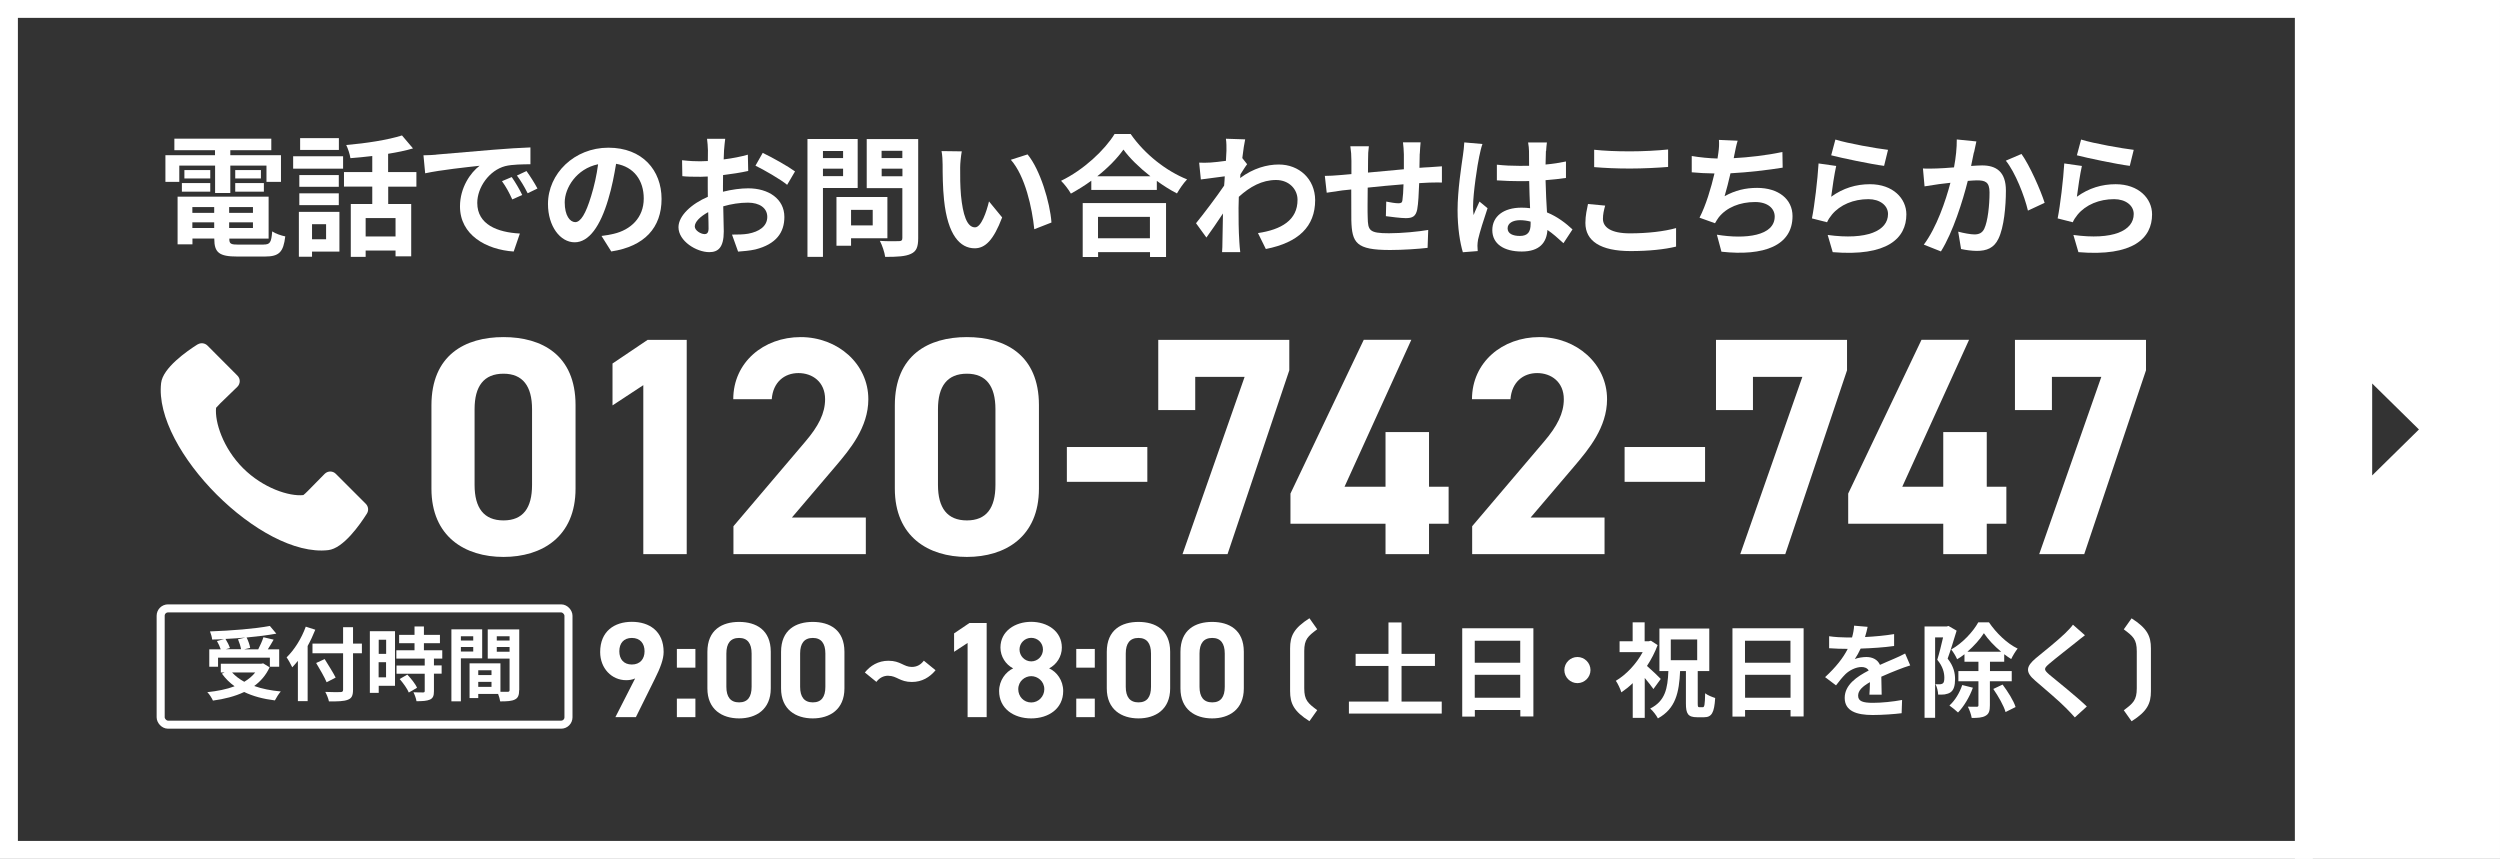 <?xml version="1.0" encoding="UTF-8"?>
<svg id="_レイヤー_2" data-name="レイヤー 2" xmlns="http://www.w3.org/2000/svg" viewBox="0 0 279.3 95.95">
  <rect x="0" y="0" width="279.3" height="95.95" fill="#333333" stroke="none"/>
  <defs>
    <style>
      .cls-1, .cls-2 {
        stroke-width: 2px;
      }

      .cls-1, .cls-2, .cls-3 {
        stroke: #fff;
        stroke-miterlimit: 10;
      }

      .cls-1, .cls-4 {
        fill: #fff;
      }

      .cls-2, .cls-3 {
        fill: none;
      }

      .cls-3 {
        stroke-width: .9px;
      }

      .cls-4 {
        stroke-width: 0px;
      }
    </style>
  </defs>
  <g id="_レイヤー_1-2" data-name="レイヤー 1">
    <g>
      <g>
        <path class="cls-4" d="M70.97,75.79c-.34.15-.66.2-1.02.2-1.62,0-2.9-1.33-2.9-3.14,0-2.33,1.59-3.38,3.54-3.38s3.55,1.04,3.55,3.37c0,.82-.38,1.8-.98,3l-2.12,4.28h-2.29l2.21-4.33ZM70.59,71.27c-.92,0-1.4.61-1.4,1.49s.49,1.48,1.4,1.48,1.42-.61,1.42-1.48-.49-1.49-1.42-1.49Z"/>
        <path class="cls-4" d="M77.69,74.59h-2.07v-2.09h2.07v2.09ZM77.69,80.12h-2.07v-2.07h2.07v2.07Z"/>
        <path class="cls-4" d="M86.11,76.91c0,2.36-1.65,3.35-3.54,3.35s-3.54-.99-3.54-3.35v-4.08c0-2.47,1.65-3.35,3.54-3.35s3.54.88,3.54,3.34v4.1ZM82.57,71.27c-.96,0-1.42.61-1.42,1.74v3.72c0,1.13.46,1.74,1.42,1.74s1.4-.61,1.4-1.74v-3.72c0-1.13-.46-1.74-1.4-1.74Z"/>
        <path class="cls-4" d="M94.34,76.91c0,2.36-1.65,3.35-3.54,3.35s-3.54-.99-3.54-3.35v-4.08c0-2.47,1.65-3.35,3.54-3.35s3.54.88,3.54,3.34v4.1ZM90.81,71.27c-.96,0-1.42.61-1.42,1.74v3.72c0,1.13.46,1.74,1.42,1.74s1.4-.61,1.4-1.74v-3.72c0-1.13-.46-1.74-1.4-1.74Z"/>
        <path class="cls-4" d="M99.25,75.49c-.58,0-1.01.26-1.34.69l-1.29-1.05c.61-.76,1.49-1.31,2.64-1.31,1.36,0,1.69.69,2.61.69.58,0,1.01-.26,1.34-.7l1.31,1.07c-.66.79-1.52,1.31-2.65,1.31-1.33,0-1.69-.69-2.61-.69Z"/>
        <path class="cls-4" d="M110.23,80.12h-2.13v-8.29l-1.51.99v-2.06l1.72-1.16h1.92v10.52Z"/>
        <path class="cls-4" d="M113.19,74.67c-.84-.43-1.42-1.33-1.42-2.32,0-1.86,1.65-2.88,3.43-2.88s3.43,1.02,3.43,2.88c0,.99-.58,1.89-1.42,2.32.85.38,1.57,1.34,1.57,2.53,0,1.97-1.63,3.06-3.58,3.06s-3.58-1.1-3.58-3.06c0-1.19.75-2.15,1.57-2.53ZM115.21,78.48c.81,0,1.46-.67,1.46-1.48,0-.91-.76-1.46-1.46-1.46s-1.45.55-1.45,1.46c0,.81.61,1.48,1.45,1.48ZM115.21,73.89c.72,0,1.31-.59,1.31-1.33s-.59-1.3-1.31-1.3-1.31.58-1.31,1.3.58,1.33,1.31,1.33Z"/>
        <path class="cls-4" d="M122.31,74.59h-2.07v-2.09h2.07v2.09ZM122.31,80.12h-2.07v-2.07h2.07v2.07Z"/>
        <path class="cls-4" d="M130.73,76.91c0,2.36-1.65,3.35-3.54,3.35s-3.54-.99-3.54-3.35v-4.08c0-2.47,1.65-3.35,3.54-3.35s3.54.88,3.54,3.34v4.1ZM127.19,71.27c-.96,0-1.42.61-1.42,1.74v3.72c0,1.13.46,1.74,1.42,1.74s1.4-.61,1.4-1.74v-3.72c0-1.13-.46-1.74-1.4-1.74Z"/>
        <path class="cls-4" d="M138.96,76.91c0,2.36-1.65,3.35-3.54,3.35s-3.54-.99-3.54-3.35v-4.08c0-2.47,1.65-3.35,3.54-3.35s3.54.88,3.54,3.34v4.1ZM135.43,71.27c-.96,0-1.42.61-1.42,1.74v3.72c0,1.13.46,1.74,1.42,1.74s1.4-.61,1.4-1.74v-3.72c0-1.13-.46-1.74-1.4-1.74Z"/>
        <path class="cls-4" d="M146.29,80.57c-1.75-1.1-2.16-1.98-2.16-3.36v-4.78c0-1.38.41-2.24,2.16-3.36l.87,1.23c-1.04.78-1.45,1.12-1.45,2.45v4.14c0,1.34.41,1.67,1.45,2.45l-.87,1.23Z"/>
        <path class="cls-4" d="M161.07,78.38v1.34h-10.37v-1.34h4.42v-3.98h-3.67v-1.35h3.67v-3.51h1.46v3.51h3.73v1.35h-3.73v3.98h4.49Z"/>
        <path class="cls-4" d="M171.31,70.2v9.84h-1.46v-.72h-5.08v.74h-1.41v-9.87h7.95ZM164.76,71.58v2.46h5.08v-2.46h-5.08ZM169.84,77.95v-2.56h-5.08v2.56h5.08Z"/>
        <path class="cls-4" d="M177.69,74.86c0,.8-.66,1.46-1.46,1.46s-1.46-.66-1.46-1.46.66-1.46,1.46-1.46,1.46.66,1.46,1.46Z"/>
        <path class="cls-4" d="M184.73,76.99c-.23-.33-.61-.81-.98-1.25v4.46h-1.34v-3.88c-.41.4-.85.74-1.27,1.03-.11-.37-.42-1.03-.62-1.29,1.17-.69,2.29-1.89,3-3.2h-2.58v-1.22h1.46v-2.11h1.34v2.11h.47l.23-.06.75.49c-.3.81-.71,1.6-1.19,2.33.5.43,1.33,1.22,1.54,1.45l-.82,1.13ZM190.24,79.01c.18,0,.23-.25.26-1.56.26.22.78.42,1.12.53-.1,1.67-.4,2.15-1.24,2.15h-.78c-1.02,0-1.25-.39-1.25-1.54v-3.62h-.65c-.11,2.4-.49,4.2-2.48,5.29-.17-.34-.56-.85-.86-1.1,1.69-.85,1.95-2.25,2.03-4.19h-1v-4.75h5.57v4.75h-1.29v3.62c0,.37.03.42.19.42h.37ZM186.66,73.76h2.95v-2.32h-2.95v2.32Z"/>
        <path class="cls-4" d="M201.5,70.2v9.84h-1.46v-.72h-5.08v.74h-1.41v-9.87h7.95ZM194.95,71.58v2.46h5.08v-2.46h-5.08ZM200.04,77.95v-2.56h-5.08v2.56h5.08Z"/>
        <path class="cls-4" d="M208.37,71.17c1.09-.06,2.23-.16,3.24-.33v1.33c-1.1.16-2.51.25-3.74.29-.19.42-.42.83-.65,1.17.3-.14.92-.23,1.29-.23.7,0,1.27.3,1.52.88.59-.27,1.08-.47,1.54-.67.45-.19.85-.38,1.27-.6l.57,1.33c-.37.1-.97.33-1.36.48-.52.21-1.17.46-1.87.78.01.64.03,1.49.04,2.01h-1.37c.03-.34.05-.89.06-1.4-.86.49-1.32.94-1.32,1.51,0,.63.54.8,1.66.8.97,0,2.24-.13,3.25-.32l-.05,1.48c-.76.1-2.16.2-3.24.2-1.8,0-3.12-.44-3.12-1.91s1.37-2.38,2.68-3.06c-.17-.29-.48-.39-.8-.39-.64,0-1.35.37-1.79.79-.34.34-.68.75-1.06,1.26l-1.22-.92c1.2-1.11,2.01-2.13,2.53-3.16h-.15c-.47,0-1.3-.02-1.93-.07v-1.34c.58.09,1.43.14,2.01.14h.55c.13-.46.21-.9.23-1.32l1.51.13c-.06.29-.14.66-.29,1.14Z"/>
        <path class="cls-4" d="M218.59,70.47c-.3.97-.67,2.22-1,3.11.69.87.83,1.64.83,2.3,0,.73-.15,1.21-.5,1.46-.18.13-.4.19-.66.24-.19.02-.47.03-.73.02-.01-.32-.11-.83-.3-1.16.21.01.36.01.5.01.13-.01.23-.04.32-.1.13-.09.17-.32.17-.64,0-.53-.15-1.24-.79-2,.23-.72.47-1.72.65-2.5h-.89v8.98h-1.18v-10.2h2.48l.19-.06.89.51ZM220.41,76.83c-.37,1.05-1.02,2.11-1.66,2.77-.22-.21-.68-.59-.96-.78.62-.56,1.14-1.41,1.43-2.29l1.19.3ZM222.31,76.11v2.69c0,.61-.1.96-.49,1.17-.35.21-.87.24-1.54.24-.06-.37-.25-.92-.43-1.26.43.01.86.01,1.01.01.13-.01.17-.05.17-.17v-2.68h-2.24v-1.14h2.24v-1.04h-1.56v-.84c-.26.21-.54.4-.82.56-.14-.33-.43-.81-.66-1.09,1.24-.69,2.44-1.97,3.02-3.03h1.2c.81,1.19,2.01,2.36,3.2,2.93-.25.31-.54.79-.72,1.17-.25-.16-.52-.34-.78-.54v.84h-1.59v1.04h2.43v1.14h-2.43ZM223.57,72.81c-.77-.63-1.48-1.4-1.93-2.07-.42.66-1.09,1.42-1.84,2.07h3.78ZM223.73,76.48c.58.78,1.24,1.81,1.45,2.51l-1.12.56c-.19-.69-.81-1.77-1.37-2.58l1.04-.49Z"/>
        <path class="cls-4" d="M231.94,71.75c-.74.6-2.25,1.76-3.02,2.42-.61.53-.59.65.02,1.19.86.72,3.03,2.44,4.2,3.57l-1.34,1.22c-.32-.35-.65-.72-1-1.06-.7-.72-2.38-2.15-3.42-3.04-1.14-.97-1.05-1.58.09-2.54.9-.73,2.47-2,3.24-2.75.33-.33.7-.7.88-.97l1.34,1.18c-.36.27-.73.57-1,.79Z"/>
        <path class="cls-4" d="M237.27,79.35c1.04-.78,1.45-1.12,1.45-2.45v-4.14c0-1.34-.41-1.67-1.45-2.45l.87-1.23c1.75,1.12,2.16,1.98,2.16,3.36v4.78c0,1.38-.41,2.26-2.16,3.36l-.87-1.23Z"/>
      </g>
      <g>
        <g>
          <path class="cls-4" d="M64.3,54.59c0,5.38-3.75,7.63-8.05,7.63s-8.05-2.26-8.05-7.63v-9.3c0-5.62,3.75-7.63,8.05-7.63s8.05,2.01,8.05,7.6v9.33ZM56.25,41.75c-2.19,0-3.23,1.39-3.23,3.96v8.47c0,2.57,1.04,3.96,3.23,3.96s3.19-1.39,3.19-3.96v-8.47c0-2.57-1.04-3.96-3.19-3.96Z"/>
          <path class="cls-4" d="M76.73,61.91h-4.86v-18.88l-3.44,2.26v-4.68l3.92-2.64h4.37v23.94Z"/>
          <path class="cls-4" d="M96.72,61.91h-14.78v-3.12l8.02-9.44c1.49-1.74,2.22-3.19,2.22-4.75,0-1.94-1.42-2.92-2.98-2.92s-2.84,1.01-2.98,2.92h-4.3c0-4.13,3.4-6.94,7.53-6.94s7.56,2.98,7.56,6.94c0,3.16-2.08,5.62-3.61,7.43l-4.93,5.79h8.26v4.09Z"/>
          <path class="cls-4" d="M116.07,54.59c0,5.38-3.75,7.63-8.05,7.63s-8.05-2.26-8.05-7.63v-9.3c0-5.62,3.75-7.63,8.05-7.63s8.05,2.01,8.05,7.6v9.33ZM108.02,41.75c-2.19,0-3.23,1.39-3.23,3.96v8.47c0,2.57,1.04,3.96,3.23,3.96s3.19-1.39,3.19-3.96v-8.47c0-2.57-1.04-3.96-3.19-3.96Z"/>
          <path class="cls-4" d="M119.19,49.94h8.99v3.89h-8.99v-3.89Z"/>
          <path class="cls-4" d="M129.4,45.81v-7.84h14.64v3.4l-6.9,20.54h-5.03l6.94-19.81h-5.52v3.71h-4.13Z"/>
          <path class="cls-4" d="M157.67,37.97l-7.46,16.41h4.58v-6.11h4.86v6.11h2.19v4.13h-2.19v3.4h-4.86v-3.4h-10.62v-3.37l8.19-17.18h5.31Z"/>
          <path class="cls-4" d="M179.25,61.91h-14.78v-3.12l8.02-9.44c1.49-1.74,2.22-3.19,2.22-4.75,0-1.94-1.42-2.92-2.98-2.92s-2.84,1.01-2.98,2.92h-4.3c0-4.13,3.4-6.94,7.53-6.94s7.56,2.98,7.56,6.94c0,3.16-2.08,5.62-3.61,7.43l-4.93,5.79h8.26v4.09Z"/>
          <path class="cls-4" d="M181.5,49.94h8.99v3.89h-8.99v-3.89Z"/>
          <path class="cls-4" d="M191.71,45.81v-7.84h14.64v3.4l-6.9,20.54h-5.03l6.94-19.81h-5.52v3.71h-4.13Z"/>
          <path class="cls-4" d="M219.98,37.97l-7.46,16.41h4.58v-6.11h4.86v6.11h2.19v4.13h-2.19v3.4h-4.86v-3.4h-10.62v-3.37l8.19-17.18h5.31Z"/>
          <path class="cls-4" d="M225.11,45.81v-7.84h14.64v3.4l-6.9,20.54h-5.03l6.94-19.81h-5.52v3.71h-4.13Z"/>
        </g>
        <path class="cls-4" d="M22.08,38.47c-1.22.77-3.89,2.64-4.08,4.32-.87,7.47,11.2,19.54,18.67,18.67,1.69-.19,3.55-2.86,4.32-4.08.22-.35.17-.8-.12-1.09l-3.35-3.35c-.34-.35-.9-.35-1.25,0,0,0,0,0,0,0l-1.88,1.91c-.21.21-.38.37-.5.46-1.57.17-4.5-.77-6.74-3.01s-3.17-5.17-3.01-6.74c.11-.13.26-.29.47-.5l1.91-1.85c.35-.35.35-.91,0-1.25,0,0,0,0,0,0l-3.34-3.35c-.29-.29-.75-.35-1.1-.13Z"/>
      </g>
      <g>
        <g>
          <path class="cls-4" d="M30.12,74.55c-.4.88-1,1.56-1.72,2.09.86.31,1.87.51,2.97.61-.22.24-.51.71-.66,1-1.3-.16-2.46-.47-3.43-.94-1.03.49-2.23.79-3.49.96-.11-.25-.4-.73-.63-.94,1.12-.12,2.16-.32,3.05-.66-.55-.39-1.02-.86-1.42-1.41l.3-.13h-.42v-.98h4.53l.2-.04.72.44ZM24.38,74.49h-1v-1.95h1.28c-.09-.28-.26-.64-.42-.92l.8-.22c-.45.03-.91.04-1.34.05-.02-.27-.14-.67-.24-.91,2.36-.08,5.06-.3,6.69-.61l.72.86c-.97.18-2.13.32-3.32.43.18.36.35.83.4,1.16l-.66.16h1.56c.21-.41.45-.94.58-1.35l1.14.27c-.21.38-.44.75-.65,1.08h1.27v1.95h-1.04v-1.02h-5.79v1.02ZM27.49,71.22c-.75.07-1.53.13-2.3.16.21.33.41.74.5,1.02l-.47.13h1.71c-.05-.31-.19-.76-.34-1.11l.89-.21ZM25.93,75.13c.37.4.83.75,1.36,1.04.48-.29.9-.63,1.22-1.04h-2.58Z"/>
          <path class="cls-4" d="M35.22,70.36c-.24.6-.52,1.21-.85,1.81v6.16h-1.09v-4.5c-.21.26-.42.5-.63.72-.12-.26-.44-.85-.63-1.11.85-.82,1.67-2.11,2.14-3.43l1.06.34ZM40.43,72.98h-.99v4.07c0,.69-.16.97-.59,1.13-.44.17-1.11.19-2.1.18-.06-.3-.25-.78-.41-1.06.69.03,1.48.03,1.69.02.22,0,.3-.07.3-.27v-4.07h-3.42v-1.08h3.42v-1.83h1.11v1.83h.99v1.08ZM36.49,76.22c-.23-.55-.76-1.47-1.17-2.15l.95-.44c.4.65.96,1.53,1.23,2.07l-1.01.52Z"/>
          <path class="cls-4" d="M44.13,76.62h-1.82v.79h-.99v-6.89h2.81v6.1ZM42.31,71.47v1.58h.83v-1.58h-.83ZM43.13,75.67v-1.69h-.83v1.69h.83ZM48.48,73.57v.77h.86v.92h-.86v1.96c0,.51-.1.78-.45.94-.35.15-.83.18-1.5.18-.04-.3-.2-.72-.34-1,.43.02.93.02,1.07.02.14,0,.19-.04.19-.16v-1.93h-3.15v-.92h3.15v-.77h-3.17v-.93h2.03v-.79h-1.72v-.93h1.72v-.94h1.05v.94h1.79v.93h-1.79v.79h2.05v.93h-.92ZM45.51,75.37c.41.44.9,1.03,1.08,1.47l-.92.53c-.16-.41-.62-1.05-1.02-1.51l.85-.49Z"/>
          <path class="cls-4" d="M51.49,73.55v4.8h-1.06v-8.04h3.44v3.24h-2.38ZM51.49,71.08v.48h1.38v-.48h-1.38ZM52.87,72.79v-.51h-1.38v.51h1.38ZM58,77.09c0,.57-.12.89-.48,1.06-.35.18-.87.21-1.64.21-.03-.22-.12-.56-.23-.83h-2.22v.46h-.97v-3.88h.44s3.01,0,3.01,0v3.18c.35,0,.68,0,.8,0,.16,0,.22-.05.22-.2v-3.51h-2.44v-3.26h3.52v6.77ZM54.91,74.88h-1.48v.54h1.48v-.54ZM54.91,76.74v-.56h-1.48v.56h1.48ZM55.5,71.08v.48h1.43v-.48h-1.43ZM56.93,72.81v-.53h-1.43v.53h1.43Z"/>
        </g>
        <rect class="cls-3" x="17.95" y="67.97" width="45.56" height="12.99" rx=".82" ry=".82"/>
      </g>
      <g>
        <path class="cls-4" d="M20.02,20.32h-1.54v-2.98h5.54v-.56h-4.54v-1.29h10.83v1.29h-4.58v.56h5.66v2.98h-1.62v-1.82h-4.04v3.06h-1.7v-3.06h-4v1.82ZM29.44,27.32c.73,0,.87-.22.97-1.47.35.25,1.01.47,1.46.56-.21,1.76-.68,2.25-2.28,2.25h-3.08c-2.01,0-2.57-.43-2.57-1.97v-.04h-2.44v.65h-1.66v-5.33h10.17v4.69h-4.39v.04c0,.54.16.63,1.06.63h2.78ZM20.32,20.45h3.17v.96h-3.17v-.96ZM23.49,19.94h-2.89v-.94h2.89v.94ZM21.49,23.13v.65h2.44v-.65h-2.44ZM23.93,25.47v-.63h-2.44v.63h2.44ZM28.26,23.13h-2.66v.65h2.66v-.65ZM28.26,25.47v-.63h-2.66v.63h2.66ZM29.15,19v.94h-2.87v-.94h2.87ZM26.28,20.45h3.2v.96h-3.2v-.96Z"/>
        <path class="cls-4" d="M32.75,17.46h5.58v1.38h-5.58v-1.38ZM37.92,28.11h-3.06v.57h-1.47v-5.01h4.53v4.44ZM37.85,20.87h-4.41v-1.31h4.41v1.31ZM33.44,21.6h4.41v1.32h-4.41v-1.32ZM37.86,16.75h-4.33v-1.32h4.33v1.32ZM34.86,25.05v1.68h1.57v-1.68h-1.57ZM43.37,20.85v1.94h2.57v5.85h-1.75v-.65h-3.34v.71h-1.66v-5.91h2.4v-1.94h-3.16v-1.63h3.16v-1.79c-.82.1-1.66.18-2.44.24-.06-.43-.28-1.09-.47-1.47,2.21-.19,4.67-.57,6.23-1.07l1.23,1.45c-.84.25-1.78.44-2.78.6v2.04h3.16v1.63h-3.16ZM44.19,24.36h-3.34v2.06h3.34v-2.06Z"/>
        <path class="cls-4" d="M48.75,17.27c1.23-.1,3.66-.32,6.35-.54,1.51-.13,3.12-.22,4.16-.26v1.88c-.78.01-2.04.01-2.82.21-1.78.47-3.12,2.37-3.12,4.11,0,2.42,2.26,3.29,4.76,3.42l-.69,2.01c-3.08-.21-6-1.85-6-5.04,0-2.12,1.19-3.79,2.19-4.54-1.38.15-4.38.47-6.08.84l-.19-2.01c.59-.01,1.16-.04,1.44-.07ZM58.35,21.78l-1.12.5c-.37-.81-.68-1.38-1.15-2.04l1.09-.46c.37.53.9,1.42,1.17,2ZM60.05,21.06l-1.1.53c-.4-.79-.73-1.34-1.2-1.98l1.07-.5c.37.51.93,1.38,1.23,1.96Z"/>
        <path class="cls-4" d="M68.3,28.11l-1.1-1.75c.56-.06.97-.15,1.37-.24,1.88-.44,3.35-1.79,3.35-3.94,0-2.03-1.1-3.54-3.09-3.88-.21,1.25-.46,2.6-.88,3.98-.88,2.97-2.14,4.79-3.75,4.79s-2.98-1.79-2.98-4.28c0-3.39,2.94-6.29,6.75-6.29s5.94,2.53,5.94,5.73-1.9,5.29-5.6,5.86ZM64.25,24.82c.62,0,1.19-.93,1.79-2.91.34-1.09.62-2.34.78-3.56-2.42.5-3.73,2.65-3.73,4.26,0,1.48.59,2.2,1.16,2.2Z"/>
        <path class="cls-4" d="M80.89,16.77c-.01.32-.03.68-.04,1.04.97-.12,1.94-.31,2.7-.53l.04,1.82c-.84.19-1.85.34-2.81.46-.01.44-.01.9-.01,1.32v.54c1-.25,2.01-.38,2.82-.38,2.26,0,4.04,1.17,4.04,3.2,0,1.73-.91,3.04-3.25,3.63-.68.15-1.32.19-1.92.24l-.68-1.9c.66,0,1.29-.01,1.81-.1,1.19-.22,2.13-.81,2.13-1.88,0-1-.88-1.59-2.16-1.59-.91,0-1.87.15-2.76.41.03,1.16.06,2.31.06,2.81,0,1.82-.65,2.31-1.62,2.31-1.43,0-3.44-1.23-3.44-2.79,0-1.28,1.47-2.62,3.28-3.39-.01-.35-.01-.71-.01-1.04v-1.23c-.28.01-.54.03-.78.03-.98,0-1.56-.01-2.06-.07l-.03-1.78c.87.1,1.5.12,2.03.12.26,0,.56-.01.85-.03.01-.51.01-.94.01-1.19,0-.31-.06-1.03-.1-1.29h2.03c-.04.26-.1.9-.13,1.28ZM78.69,26.16c.26,0,.47-.12.47-.62,0-.37-.01-1.04-.04-1.84-.9.49-1.5,1.09-1.5,1.6,0,.46.69.85,1.07.85ZM88.82,19.15l-.88,1.5c-.71-.6-2.63-1.7-3.54-2.14l.81-1.43c1.13.54,2.84,1.51,3.61,2.07Z"/>
        <path class="cls-4" d="M91.94,21v7.7h-1.73v-13.17h5.61v5.47h-3.88ZM91.94,16.87v.79h2.25v-.79h-2.25ZM94.19,19.68v-.84h-2.25v.84h2.25ZM95.08,26.63v.82h-1.63v-5.44h5.69v4.61h-4.06ZM95.08,23.45v1.73h2.42v-1.73h-2.42ZM102.58,26.61c0,.97-.19,1.47-.81,1.75-.6.29-1.53.34-2.88.34-.06-.5-.34-1.32-.59-1.79.85.06,1.85.04,2.13.03.28,0,.38-.09.38-.35v-5.57h-3.98v-5.48h5.75v11.08ZM98.49,16.85v.81h2.32v-.81h-2.32ZM100.82,19.69v-.85h-2.32v.85h2.32Z"/>
        <path class="cls-4" d="M107.27,18.71c-.01.96,0,2.06.09,3.12.21,2.12.65,3.57,1.57,3.57.69,0,1.28-1.72,1.56-2.9l1.47,1.79c-.97,2.56-1.9,3.45-3.07,3.45-1.62,0-3.01-1.46-3.42-5.39-.15-1.35-.16-3.07-.16-3.97,0-.41-.03-1.04-.12-1.5l2.26.03c-.1.53-.18,1.38-.18,1.79ZM117.47,24.86l-1.92.75c-.24-2.37-1.01-5.94-2.62-7.76l1.87-.6c1.4,1.69,2.51,5.36,2.67,7.61Z"/>
        <path class="cls-4" d="M126.33,14.99c1.57,2.25,3.95,4.11,6.29,5.05-.43.46-.82,1.03-1.13,1.57-.75-.38-1.51-.87-2.25-1.4v1.01h-7.32v-1.03c-.72.53-1.5,1.01-2.28,1.44-.24-.43-.72-1.06-1.1-1.43,2.53-1.22,4.88-3.44,5.98-5.23h1.81ZM120.95,22.69h9.32v6.02h-1.79v-.54h-5.8v.54h-1.72v-6.02ZM128.52,19.69c-1.22-.96-2.31-2.01-3.01-2.98-.69.98-1.72,2.03-2.92,2.98h5.94ZM122.67,24.23v2.39h5.8v-2.39h-5.8Z"/>
        <path class="cls-4" d="M136.97,15.5l2.14.07c-.09.41-.21,1.16-.32,2.09l.54.69c-.21.26-.5.75-.75,1.13-.01.13-.01.28-.03.41,1.48-1.1,3-1.51,4.32-1.51,2.26,0,4.04,1.6,4.06,3.97,0,2.97-1.87,4.75-5.51,5.47l-.88-1.78c2.59-.38,4.44-1.44,4.42-3.73,0-1.15-.93-2.2-2.4-2.2-1.56,0-2.92.75-4.16,1.88-.01.43-.03.85-.03,1.23,0,1.2,0,2.44.09,3.82.01.26.06.79.1,1.13h-2.03c.03-.32.04-.85.04-1.09.03-1.15.04-2,.06-3.23-.62.93-1.34,2-1.85,2.69l-1.16-1.6c.84-1.03,2.31-2.97,3.14-4.2.03-.34.06-.69.07-1.04-.72.09-1.85.24-2.67.35l-.19-1.88c.43.02.76.02,1.28-.01.43-.03,1.07-.1,1.71-.19.03-.56.06-.97.06-1.13,0-.43.01-.87-.06-1.32Z"/>
        <path class="cls-4" d="M158.61,17.16c-.01.57-.01,1.1-.03,1.59.4-.03.76-.06,1.1-.07.41-.03.98-.06,1.41-.1v1.81c-.25-.01-1.03,0-1.41.01-.32.01-.71.03-1.13.06-.04,1.12-.1,2.32-.22,2.94-.16.78-.53.97-1.28.97-.53,0-1.71-.15-2.22-.22l.04-1.63c.46.1,1.06.19,1.35.19s.43-.06.46-.34c.06-.4.1-1.07.12-1.78-1.31.1-2.75.24-4,.37-.01,1.35-.03,2.7,0,3.34.03,1.44.16,1.76,2.37,1.76,1.44,0,3.29-.18,4.39-.37l-.07,2c-.98.12-2.79.24-4.19.24-3.81,0-4.26-.79-4.33-3.34-.01-.63-.01-2.06-.01-3.42-.4.04-.73.07-.98.1-.47.06-1.38.21-1.76.26l-.21-1.88c.43,0,1.1-.03,1.85-.1.26-.03.65-.06,1.12-.1v-1.48c0-.6-.04-1.1-.12-1.63h2.07c-.07.5-.09.91-.09,1.53,0,.34-.01.84-.01,1.41,1.25-.12,2.67-.25,4.01-.37v-1.66c0-.37-.06-1.06-.1-1.35h1.97c-.03.24-.07.88-.09,1.28Z"/>
        <path class="cls-4" d="M165.28,17.38c-.22.98-.71,4.22-.71,5.69,0,.29.01.66.06.96.19-.51.44-1.01.66-1.51l.9.74c-.41,1.21-.88,2.7-1.06,3.5-.04.21-.07.53-.07.69,0,.15.02.4.03.6l-1.66.13c-.31-1.03-.59-2.7-.59-4.7,0-2.22.44-5,.6-6.13.06-.41.13-.97.15-1.44l2.03.18c-.12.29-.29,1.04-.34,1.31ZM172.71,16.87c-.01.32-.03.87-.04,1.51.81-.07,1.57-.19,2.28-.34v1.84c-.71.1-1.47.19-2.28.25.03,1.42.1,2.6.16,3.6,1.22.5,2.15,1.25,2.85,1.9l-1.01,1.54c-.62-.57-1.21-1.09-1.79-1.48-.09,1.41-.88,2.41-2.87,2.41s-3.29-.85-3.29-2.39,1.26-2.51,3.26-2.51c.34,0,.66.02.96.06-.03-.91-.09-1.98-.1-3.03-.35.01-.71.01-1.04.01-.87,0-1.71-.03-2.57-.09v-1.75c.84.09,1.69.13,2.57.13.34,0,.69,0,1.03-.01,0-.72-.01-1.32-.01-1.63,0-.22-.04-.68-.1-.97h2.1c-.04.28-.07.63-.09.96ZM169.8,26.36c.9,0,1.2-.47,1.2-1.34v-.26c-.38-.1-.78-.16-1.17-.16-.84,0-1.4.35-1.4.91,0,.6.59.85,1.37.85Z"/>
        <path class="cls-4" d="M179.08,24.45c0,.94.9,1.62,3.01,1.62,1.98,0,3.86-.22,5.16-.59v2.07c-1.26.31-3.03.5-5.08.5-3.37,0-5.05-1.13-5.05-3.14,0-.85.18-1.57.29-2.12l1.92.18c-.15.53-.25.98-.25,1.48ZM182.1,16.91c1.46,0,3.13-.09,4.26-.21v1.95c-1.03.09-2.85.18-4.25.18-1.54,0-2.82-.06-4.01-.16v-1.94c1.09.12,2.45.18,4,.18Z"/>
        <path class="cls-4" d="M193.78,17.21c-.03.13-.06.29-.09.46,1.67-.09,3.66-.31,5.44-.69l.03,1.75c-1.53.25-3.86.53-5.83.63-.21.9-.44,1.84-.66,2.56,1.19-.66,2.34-.93,3.64-.93,2.38,0,3.95,1.26,3.95,3.15,0,3.31-3.19,4.5-7.94,3.98l-.51-1.9c3.22.53,6.46.13,6.46-2.03,0-.88-.75-1.62-2.19-1.62-1.69,0-3.19.6-4.07,1.72-.16.21-.26.4-.41.65l-1.73-.62c.71-1.37,1.29-3.32,1.67-4.94-.93-.01-1.79-.06-2.54-.13v-1.82c.88.15,1.98.26,2.88.28.03-.22.06-.43.09-.6.09-.63.1-1,.07-1.48l2.09.09c-.16.51-.25,1.01-.35,1.5Z"/>
        <path class="cls-4" d="M204.58,21.98c1.34-.97,2.79-1.4,4.33-1.4,2.57,0,4.07,1.59,4.07,3.37,0,2.67-2.12,4.73-8.23,4.22l-.56-1.92c4.41.6,6.74-.47,6.74-2.34,0-.96-.91-1.66-2.19-1.66-1.66,0-3.16.62-4.08,1.73-.26.32-.41.56-.54.85l-1.69-.43c.29-1.44.63-4.32.74-6.14l1.97.28c-.19.81-.46,2.6-.56,3.44ZM210.93,16.74l-.44,1.79c-1.48-.19-4.76-.88-5.91-1.18l.47-1.76c1.4.44,4.6,1,5.88,1.15Z"/>
        <path class="cls-4" d="M220.52,17.03c-.1.44-.21.98-.31,1.51.48-.03.93-.06,1.23-.06,1.56,0,2.66.69,2.66,2.81,0,1.73-.21,4.12-.84,5.39-.49,1.03-1.31,1.35-2.41,1.35-.57,0-1.26-.1-1.76-.21l-.32-1.94c.57.16,1.41.31,1.81.31.49,0,.87-.15,1.1-.63.4-.84.59-2.62.59-4.07,0-1.18-.5-1.34-1.42-1.34-.24,0-.6.03-1.01.06-.56,2.23-1.65,5.72-3,7.88l-1.91-.76c1.43-1.92,2.44-4.89,2.97-6.91-.53.06-.98.12-1.26.15-.41.07-1.19.18-1.63.25l-.18-2c.53.04,1.03.01,1.57,0,.46-.01,1.15-.06,1.9-.12.21-1.12.32-2.19.31-3.12l2.19.22c-.09.38-.19.85-.26,1.22ZM228.43,22.66l-1.87.87c-.38-1.63-1.42-4.29-2.47-5.58l1.75-.75c.91,1.26,2.15,4.07,2.59,5.47Z"/>
        <path class="cls-4" d="M232.03,21.98c1.34-.97,2.79-1.4,4.33-1.4,2.57,0,4.07,1.59,4.07,3.37,0,2.67-2.12,4.73-8.23,4.22l-.56-1.92c4.41.6,6.74-.47,6.74-2.34,0-.96-.91-1.66-2.19-1.66-1.66,0-3.16.62-4.08,1.73-.26.32-.41.56-.54.85l-1.69-.43c.29-1.44.63-4.32.74-6.14l1.97.28c-.19.81-.46,2.6-.56,3.44ZM238.38,16.74l-.44,1.79c-1.48-.19-4.76-.88-5.91-1.18l.47-1.76c1.4.44,4.6,1,5.88,1.15Z"/>
      </g>
    </g>
    <rect class="cls-2" x="1" y="1" width="256.39" height="93.95"/>
    <path class="cls-1" d="M257.39,1v93.95h20.91V1h-20.91ZM264.02,55.5v-15.04l7.65,7.52-7.65,7.52Z"/>
  </g>
</svg>